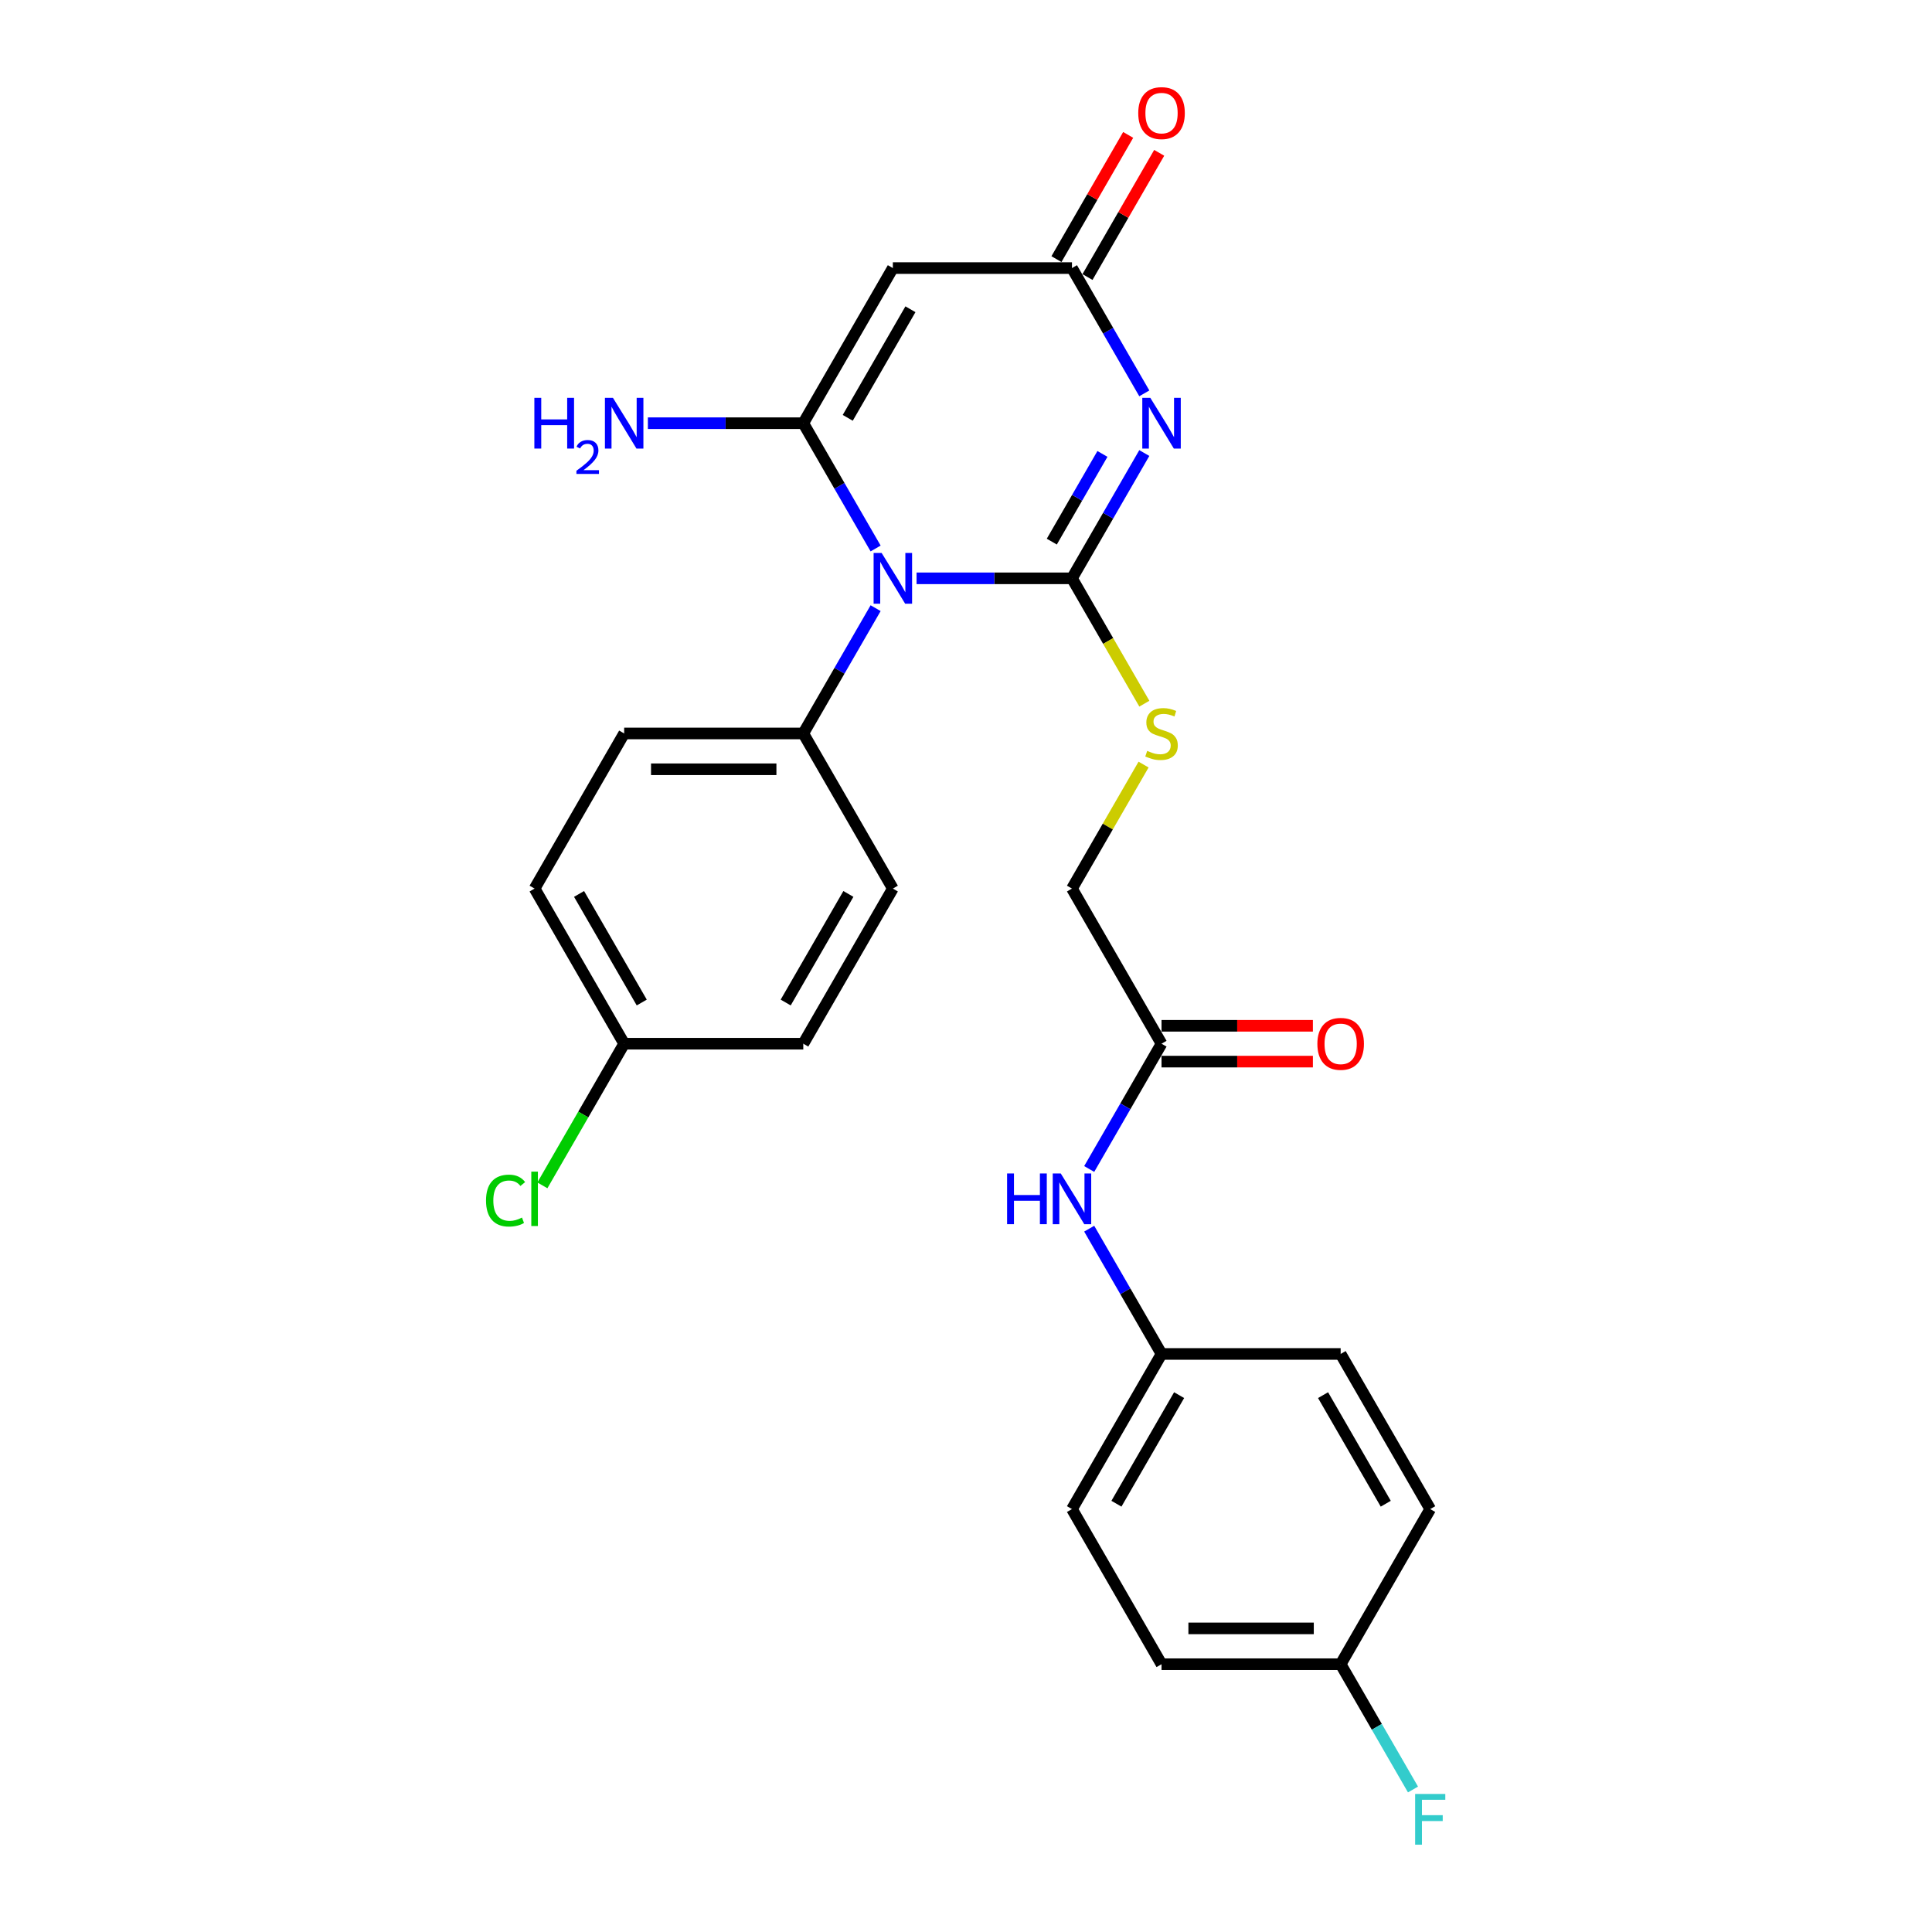 <?xml version='1.0' encoding='iso-8859-1'?>
<svg version='1.1' baseProfile='full'
              xmlns='http://www.w3.org/2000/svg'
                      xmlns:rdkit='http://www.rdkit.org/xml'
                      xmlns:xlink='http://www.w3.org/1999/xlink'
                  xml:space='preserve'
width='1000px' height='1000px' viewBox='0 0 1000 1000'>
<!-- END OF HEADER -->
<rect style='opacity:1.0;fill:#FFFFFF;stroke:none' width='1000' height='1000' x='0' y='0'> </rect>
<path class='bond-0' d='M 554.85,299.341 L 514.631,299.341' style='fill:none;fill-rule:evenodd;stroke:#000000;stroke-width:6px;stroke-linecap:butt;stroke-linejoin:miter;stroke-opacity:1' />
<path class='bond-0' d='M 514.631,299.341 L 474.412,299.341' style='fill:none;fill-rule:evenodd;stroke:#0000FF;stroke-width:6px;stroke-linecap:butt;stroke-linejoin:miter;stroke-opacity:1' />
<path class='bond-1' d='M 554.85,299.341 L 573.57,266.917' style='fill:none;fill-rule:evenodd;stroke:#000000;stroke-width:6px;stroke-linecap:butt;stroke-linejoin:miter;stroke-opacity:1' />
<path class='bond-1' d='M 573.57,266.917 L 592.29,234.494' style='fill:none;fill-rule:evenodd;stroke:#0000FF;stroke-width:6px;stroke-linecap:butt;stroke-linejoin:miter;stroke-opacity:1' />
<path class='bond-1' d='M 544.408,280.342 L 557.511,257.646' style='fill:none;fill-rule:evenodd;stroke:#000000;stroke-width:6px;stroke-linecap:butt;stroke-linejoin:miter;stroke-opacity:1' />
<path class='bond-1' d='M 557.511,257.646 L 570.615,234.95' style='fill:none;fill-rule:evenodd;stroke:#0000FF;stroke-width:6px;stroke-linecap:butt;stroke-linejoin:miter;stroke-opacity:1' />
<path class='bond-5' d='M 554.85,299.341 L 573.581,331.783' style='fill:none;fill-rule:evenodd;stroke:#000000;stroke-width:6px;stroke-linecap:butt;stroke-linejoin:miter;stroke-opacity:1' />
<path class='bond-5' d='M 573.581,331.783 L 592.311,364.224' style='fill:none;fill-rule:evenodd;stroke:#CCCC00;stroke-width:6px;stroke-linecap:butt;stroke-linejoin:miter;stroke-opacity:1' />
<path class='bond-2' d='M 453.218,283.895 L 434.499,251.471' style='fill:none;fill-rule:evenodd;stroke:#0000FF;stroke-width:6px;stroke-linecap:butt;stroke-linejoin:miter;stroke-opacity:1' />
<path class='bond-2' d='M 434.499,251.471 L 415.779,219.048' style='fill:none;fill-rule:evenodd;stroke:#000000;stroke-width:6px;stroke-linecap:butt;stroke-linejoin:miter;stroke-opacity:1' />
<path class='bond-6' d='M 453.218,314.787 L 434.499,347.21' style='fill:none;fill-rule:evenodd;stroke:#0000FF;stroke-width:6px;stroke-linecap:butt;stroke-linejoin:miter;stroke-opacity:1' />
<path class='bond-6' d='M 434.499,347.21 L 415.779,379.634' style='fill:none;fill-rule:evenodd;stroke:#000000;stroke-width:6px;stroke-linecap:butt;stroke-linejoin:miter;stroke-opacity:1' />
<path class='bond-4' d='M 592.29,203.602 L 573.57,171.179' style='fill:none;fill-rule:evenodd;stroke:#0000FF;stroke-width:6px;stroke-linecap:butt;stroke-linejoin:miter;stroke-opacity:1' />
<path class='bond-4' d='M 573.57,171.179 L 554.85,138.755' style='fill:none;fill-rule:evenodd;stroke:#000000;stroke-width:6px;stroke-linecap:butt;stroke-linejoin:miter;stroke-opacity:1' />
<path class='bond-9' d='M 415.779,219.048 L 375.56,219.048' style='fill:none;fill-rule:evenodd;stroke:#000000;stroke-width:6px;stroke-linecap:butt;stroke-linejoin:miter;stroke-opacity:1' />
<path class='bond-9' d='M 375.56,219.048 L 335.34,219.048' style='fill:none;fill-rule:evenodd;stroke:#0000FF;stroke-width:6px;stroke-linecap:butt;stroke-linejoin:miter;stroke-opacity:1' />
<path class='bond-26' d='M 415.779,219.048 L 462.136,138.755' style='fill:none;fill-rule:evenodd;stroke:#000000;stroke-width:6px;stroke-linecap:butt;stroke-linejoin:miter;stroke-opacity:1' />
<path class='bond-26' d='M 438.791,216.275 L 471.241,160.071' style='fill:none;fill-rule:evenodd;stroke:#000000;stroke-width:6px;stroke-linecap:butt;stroke-linejoin:miter;stroke-opacity:1' />
<path class='bond-3' d='M 462.136,138.755 L 554.85,138.755' style='fill:none;fill-rule:evenodd;stroke:#000000;stroke-width:6px;stroke-linecap:butt;stroke-linejoin:miter;stroke-opacity:1' />
<path class='bond-10' d='M 562.88,143.391 L 581.439,111.246' style='fill:none;fill-rule:evenodd;stroke:#000000;stroke-width:6px;stroke-linecap:butt;stroke-linejoin:miter;stroke-opacity:1' />
<path class='bond-10' d='M 581.439,111.246 L 599.998,79.101' style='fill:none;fill-rule:evenodd;stroke:#FF0000;stroke-width:6px;stroke-linecap:butt;stroke-linejoin:miter;stroke-opacity:1' />
<path class='bond-10' d='M 546.821,134.12 L 565.38,101.974' style='fill:none;fill-rule:evenodd;stroke:#000000;stroke-width:6px;stroke-linecap:butt;stroke-linejoin:miter;stroke-opacity:1' />
<path class='bond-10' d='M 565.38,101.974 L 583.939,69.829' style='fill:none;fill-rule:evenodd;stroke:#FF0000;stroke-width:6px;stroke-linecap:butt;stroke-linejoin:miter;stroke-opacity:1' />
<path class='bond-12' d='M 591.904,395.747 L 573.377,427.837' style='fill:none;fill-rule:evenodd;stroke:#CCCC00;stroke-width:6px;stroke-linecap:butt;stroke-linejoin:miter;stroke-opacity:1' />
<path class='bond-12' d='M 573.377,427.837 L 554.85,459.926' style='fill:none;fill-rule:evenodd;stroke:#000000;stroke-width:6px;stroke-linecap:butt;stroke-linejoin:miter;stroke-opacity:1' />
<path class='bond-13' d='M 415.779,379.634 L 323.065,379.634' style='fill:none;fill-rule:evenodd;stroke:#000000;stroke-width:6px;stroke-linecap:butt;stroke-linejoin:miter;stroke-opacity:1' />
<path class='bond-13' d='M 401.872,398.176 L 336.972,398.176' style='fill:none;fill-rule:evenodd;stroke:#000000;stroke-width:6px;stroke-linecap:butt;stroke-linejoin:miter;stroke-opacity:1' />
<path class='bond-14' d='M 415.779,379.634 L 462.136,459.926' style='fill:none;fill-rule:evenodd;stroke:#000000;stroke-width:6px;stroke-linecap:butt;stroke-linejoin:miter;stroke-opacity:1' />
<path class='bond-7' d='M 601.207,540.219 L 554.85,459.926' style='fill:none;fill-rule:evenodd;stroke:#000000;stroke-width:6px;stroke-linecap:butt;stroke-linejoin:miter;stroke-opacity:1' />
<path class='bond-8' d='M 601.207,540.219 L 582.488,572.642' style='fill:none;fill-rule:evenodd;stroke:#000000;stroke-width:6px;stroke-linecap:butt;stroke-linejoin:miter;stroke-opacity:1' />
<path class='bond-8' d='M 582.488,572.642 L 563.768,605.066' style='fill:none;fill-rule:evenodd;stroke:#0000FF;stroke-width:6px;stroke-linecap:butt;stroke-linejoin:miter;stroke-opacity:1' />
<path class='bond-11' d='M 601.207,549.49 L 640.379,549.49' style='fill:none;fill-rule:evenodd;stroke:#000000;stroke-width:6px;stroke-linecap:butt;stroke-linejoin:miter;stroke-opacity:1' />
<path class='bond-11' d='M 640.379,549.49 L 679.551,549.49' style='fill:none;fill-rule:evenodd;stroke:#FF0000;stroke-width:6px;stroke-linecap:butt;stroke-linejoin:miter;stroke-opacity:1' />
<path class='bond-11' d='M 601.207,530.948 L 640.379,530.948' style='fill:none;fill-rule:evenodd;stroke:#000000;stroke-width:6px;stroke-linecap:butt;stroke-linejoin:miter;stroke-opacity:1' />
<path class='bond-11' d='M 640.379,530.948 L 679.551,530.948' style='fill:none;fill-rule:evenodd;stroke:#FF0000;stroke-width:6px;stroke-linecap:butt;stroke-linejoin:miter;stroke-opacity:1' />
<path class='bond-15' d='M 563.768,635.958 L 582.488,668.381' style='fill:none;fill-rule:evenodd;stroke:#0000FF;stroke-width:6px;stroke-linecap:butt;stroke-linejoin:miter;stroke-opacity:1' />
<path class='bond-15' d='M 582.488,668.381 L 601.207,700.805' style='fill:none;fill-rule:evenodd;stroke:#000000;stroke-width:6px;stroke-linecap:butt;stroke-linejoin:miter;stroke-opacity:1' />
<path class='bond-18' d='M 323.065,379.634 L 276.708,459.926' style='fill:none;fill-rule:evenodd;stroke:#000000;stroke-width:6px;stroke-linecap:butt;stroke-linejoin:miter;stroke-opacity:1' />
<path class='bond-19' d='M 462.136,459.926 L 415.779,540.219' style='fill:none;fill-rule:evenodd;stroke:#000000;stroke-width:6px;stroke-linecap:butt;stroke-linejoin:miter;stroke-opacity:1' />
<path class='bond-19' d='M 439.124,462.699 L 406.674,518.904' style='fill:none;fill-rule:evenodd;stroke:#000000;stroke-width:6px;stroke-linecap:butt;stroke-linejoin:miter;stroke-opacity:1' />
<path class='bond-22' d='M 601.207,700.805 L 693.921,700.805' style='fill:none;fill-rule:evenodd;stroke:#000000;stroke-width:6px;stroke-linecap:butt;stroke-linejoin:miter;stroke-opacity:1' />
<path class='bond-23' d='M 601.207,700.805 L 554.85,781.097' style='fill:none;fill-rule:evenodd;stroke:#000000;stroke-width:6px;stroke-linecap:butt;stroke-linejoin:miter;stroke-opacity:1' />
<path class='bond-23' d='M 610.312,722.12 L 577.862,778.325' style='fill:none;fill-rule:evenodd;stroke:#000000;stroke-width:6px;stroke-linecap:butt;stroke-linejoin:miter;stroke-opacity:1' />
<path class='bond-16' d='M 323.065,540.219 L 415.779,540.219' style='fill:none;fill-rule:evenodd;stroke:#000000;stroke-width:6px;stroke-linecap:butt;stroke-linejoin:miter;stroke-opacity:1' />
<path class='bond-21' d='M 323.065,540.219 L 301.898,576.881' style='fill:none;fill-rule:evenodd;stroke:#000000;stroke-width:6px;stroke-linecap:butt;stroke-linejoin:miter;stroke-opacity:1' />
<path class='bond-21' d='M 301.898,576.881 L 280.732,613.542' style='fill:none;fill-rule:evenodd;stroke:#00CC00;stroke-width:6px;stroke-linecap:butt;stroke-linejoin:miter;stroke-opacity:1' />
<path class='bond-27' d='M 323.065,540.219 L 276.708,459.926' style='fill:none;fill-rule:evenodd;stroke:#000000;stroke-width:6px;stroke-linecap:butt;stroke-linejoin:miter;stroke-opacity:1' />
<path class='bond-27' d='M 332.17,518.904 L 299.72,462.699' style='fill:none;fill-rule:evenodd;stroke:#000000;stroke-width:6px;stroke-linecap:butt;stroke-linejoin:miter;stroke-opacity:1' />
<path class='bond-17' d='M 693.921,861.39 L 601.207,861.39' style='fill:none;fill-rule:evenodd;stroke:#000000;stroke-width:6px;stroke-linecap:butt;stroke-linejoin:miter;stroke-opacity:1' />
<path class='bond-17' d='M 680.014,842.847 L 615.115,842.847' style='fill:none;fill-rule:evenodd;stroke:#000000;stroke-width:6px;stroke-linecap:butt;stroke-linejoin:miter;stroke-opacity:1' />
<path class='bond-20' d='M 693.921,861.39 L 712.641,893.813' style='fill:none;fill-rule:evenodd;stroke:#000000;stroke-width:6px;stroke-linecap:butt;stroke-linejoin:miter;stroke-opacity:1' />
<path class='bond-20' d='M 712.641,893.813 L 731.361,926.237' style='fill:none;fill-rule:evenodd;stroke:#33CCCC;stroke-width:6px;stroke-linecap:butt;stroke-linejoin:miter;stroke-opacity:1' />
<path class='bond-28' d='M 693.921,861.39 L 740.279,781.097' style='fill:none;fill-rule:evenodd;stroke:#000000;stroke-width:6px;stroke-linecap:butt;stroke-linejoin:miter;stroke-opacity:1' />
<path class='bond-25' d='M 693.921,700.805 L 740.279,781.097' style='fill:none;fill-rule:evenodd;stroke:#000000;stroke-width:6px;stroke-linecap:butt;stroke-linejoin:miter;stroke-opacity:1' />
<path class='bond-25' d='M 684.817,722.12 L 717.266,778.325' style='fill:none;fill-rule:evenodd;stroke:#000000;stroke-width:6px;stroke-linecap:butt;stroke-linejoin:miter;stroke-opacity:1' />
<path class='bond-24' d='M 554.85,781.097 L 601.207,861.39' style='fill:none;fill-rule:evenodd;stroke:#000000;stroke-width:6px;stroke-linecap:butt;stroke-linejoin:miter;stroke-opacity:1' />
<path  class='atom-1' d='M 456.332 286.212
L 464.936 300.12
Q 465.789 301.492, 467.161 303.976
Q 468.534 306.461, 468.608 306.61
L 468.608 286.212
L 472.094 286.212
L 472.094 312.469
L 468.496 312.469
L 459.262 297.264
Q 458.187 295.484, 457.037 293.444
Q 455.924 291.404, 455.591 290.774
L 455.591 312.469
L 452.179 312.469
L 452.179 286.212
L 456.332 286.212
' fill='#0000FF'/>
<path  class='atom-2' d='M 595.403 205.92
L 604.007 219.827
Q 604.86 221.199, 606.233 223.684
Q 607.605 226.168, 607.679 226.317
L 607.679 205.92
L 611.165 205.92
L 611.165 232.176
L 607.568 232.176
L 598.333 216.971
Q 597.258 215.191, 596.108 213.151
Q 594.996 211.112, 594.662 210.481
L 594.662 232.176
L 591.25 232.176
L 591.25 205.92
L 595.403 205.92
' fill='#0000FF'/>
<path  class='atom-6' d='M 593.79 388.645
Q 594.087 388.757, 595.311 389.276
Q 596.535 389.795, 597.87 390.129
Q 599.242 390.425, 600.577 390.425
Q 603.062 390.425, 604.508 389.239
Q 605.954 388.015, 605.954 385.901
Q 605.954 384.455, 605.213 383.565
Q 604.508 382.675, 603.395 382.192
Q 602.283 381.71, 600.429 381.154
Q 598.092 380.449, 596.683 379.782
Q 595.311 379.114, 594.309 377.705
Q 593.345 376.296, 593.345 373.922
Q 593.345 370.622, 595.57 368.582
Q 597.833 366.542, 602.283 366.542
Q 605.324 366.542, 608.773 367.989
L 607.92 370.844
Q 604.768 369.546, 602.394 369.546
Q 599.835 369.546, 598.426 370.622
Q 597.017 371.66, 597.054 373.477
Q 597.054 374.887, 597.758 375.74
Q 598.5 376.593, 599.539 377.075
Q 600.614 377.557, 602.394 378.113
Q 604.768 378.855, 606.177 379.596
Q 607.586 380.338, 608.587 381.859
Q 609.626 383.342, 609.626 385.901
Q 609.626 389.535, 607.178 391.501
Q 604.768 393.429, 600.725 393.429
Q 598.389 393.429, 596.609 392.91
Q 594.866 392.428, 592.789 391.575
L 593.79 388.645
' fill='#CCCC00'/>
<path  class='atom-9' d='M 521.269 607.383
L 524.83 607.383
L 524.83 618.546
L 538.255 618.546
L 538.255 607.383
L 541.815 607.383
L 541.815 633.64
L 538.255 633.64
L 538.255 621.513
L 524.83 621.513
L 524.83 633.64
L 521.269 633.64
L 521.269 607.383
' fill='#0000FF'/>
<path  class='atom-9' d='M 549.046 607.383
L 557.65 621.291
Q 558.503 622.663, 559.875 625.148
Q 561.248 627.632, 561.322 627.781
L 561.322 607.383
L 564.808 607.383
L 564.808 633.64
L 561.211 633.64
L 551.976 618.435
Q 550.901 616.655, 549.751 614.615
Q 548.639 612.575, 548.305 611.945
L 548.305 633.64
L 544.893 633.64
L 544.893 607.383
L 549.046 607.383
' fill='#0000FF'/>
<path  class='atom-10' d='M 276.585 205.92
L 280.145 205.92
L 280.145 217.082
L 293.57 217.082
L 293.57 205.92
L 297.13 205.92
L 297.13 232.176
L 293.57 232.176
L 293.57 220.049
L 280.145 220.049
L 280.145 232.176
L 276.585 232.176
L 276.585 205.92
' fill='#0000FF'/>
<path  class='atom-10' d='M 298.403 231.255
Q 299.04 229.615, 300.557 228.71
Q 302.075 227.779, 304.18 227.779
Q 306.799 227.779, 308.267 229.199
Q 309.736 230.619, 309.736 233.14
Q 309.736 235.71, 307.827 238.109
Q 305.942 240.507, 302.026 243.347
L 310.03 243.347
L 310.03 245.305
L 298.354 245.305
L 298.354 243.665
Q 301.585 241.364, 303.494 239.651
Q 305.428 237.937, 306.358 236.395
Q 307.288 234.853, 307.288 233.262
Q 307.288 231.598, 306.456 230.668
Q 305.624 229.738, 304.18 229.738
Q 302.784 229.738, 301.854 230.301
Q 300.924 230.863, 300.263 232.112
L 298.403 231.255
' fill='#0000FF'/>
<path  class='atom-10' d='M 317.261 205.92
L 325.865 219.827
Q 326.718 221.199, 328.09 223.684
Q 329.462 226.168, 329.537 226.317
L 329.537 205.92
L 333.023 205.92
L 333.023 232.176
L 329.425 232.176
L 320.191 216.971
Q 319.115 215.191, 317.966 213.151
Q 316.853 211.112, 316.519 210.481
L 316.519 232.176
L 313.108 232.176
L 313.108 205.92
L 317.261 205.92
' fill='#0000FF'/>
<path  class='atom-11' d='M 589.155 58.537
Q 589.155 52.232, 592.27 48.709
Q 595.385 45.186, 601.207 45.186
Q 607.03 45.186, 610.145 48.709
Q 613.26 52.232, 613.26 58.537
Q 613.26 64.915, 610.108 68.55
Q 606.956 72.147, 601.207 72.147
Q 595.422 72.147, 592.27 68.55
Q 589.155 64.953, 589.155 58.537
M 601.207 69.18
Q 605.213 69.18, 607.364 66.51
Q 609.552 63.803, 609.552 58.537
Q 609.552 53.382, 607.364 50.786
Q 605.213 48.153, 601.207 48.153
Q 597.202 48.153, 595.014 50.749
Q 592.863 53.345, 592.863 58.537
Q 592.863 63.84, 595.014 66.51
Q 597.202 69.18, 601.207 69.18
' fill='#FF0000'/>
<path  class='atom-12' d='M 681.869 540.293
Q 681.869 533.989, 684.984 530.466
Q 688.099 526.942, 693.921 526.942
Q 699.744 526.942, 702.859 530.466
Q 705.974 533.989, 705.974 540.293
Q 705.974 546.672, 702.822 550.306
Q 699.67 553.904, 693.921 553.904
Q 688.136 553.904, 684.984 550.306
Q 681.869 546.709, 681.869 540.293
M 693.921 550.937
Q 697.927 550.937, 700.078 548.267
Q 702.266 545.559, 702.266 540.293
Q 702.266 535.138, 700.078 532.542
Q 697.927 529.909, 693.921 529.909
Q 689.916 529.909, 687.728 532.505
Q 685.577 535.101, 685.577 540.293
Q 685.577 545.596, 687.728 548.267
Q 689.916 550.937, 693.921 550.937
' fill='#FF0000'/>
<path  class='atom-21' d='M 732.472 928.555
L 748.085 928.555
L 748.085 931.558
L 735.995 931.558
L 735.995 939.532
L 746.75 939.532
L 746.75 942.573
L 735.995 942.573
L 735.995 954.811
L 732.472 954.811
L 732.472 928.555
' fill='#33CCCC'/>
<path  class='atom-22' d='M 251.564 621.42
Q 251.564 614.893, 254.605 611.481
Q 257.683 608.032, 263.506 608.032
Q 268.92 608.032, 271.813 611.852
L 269.365 613.855
Q 267.251 611.074, 263.506 611.074
Q 259.537 611.074, 257.424 613.744
Q 255.347 616.377, 255.347 621.42
Q 255.347 626.612, 257.498 629.283
Q 259.686 631.953, 263.914 631.953
Q 266.806 631.953, 270.181 630.21
L 271.219 632.991
Q 269.847 633.881, 267.77 634.4
Q 265.694 634.92, 263.394 634.92
Q 257.683 634.92, 254.605 631.434
Q 251.564 627.947, 251.564 621.42
' fill='#00CC00'/>
<path  class='atom-22' d='M 275.002 606.438
L 278.414 606.438
L 278.414 634.586
L 275.002 634.586
L 275.002 606.438
' fill='#00CC00'/>
</svg>
